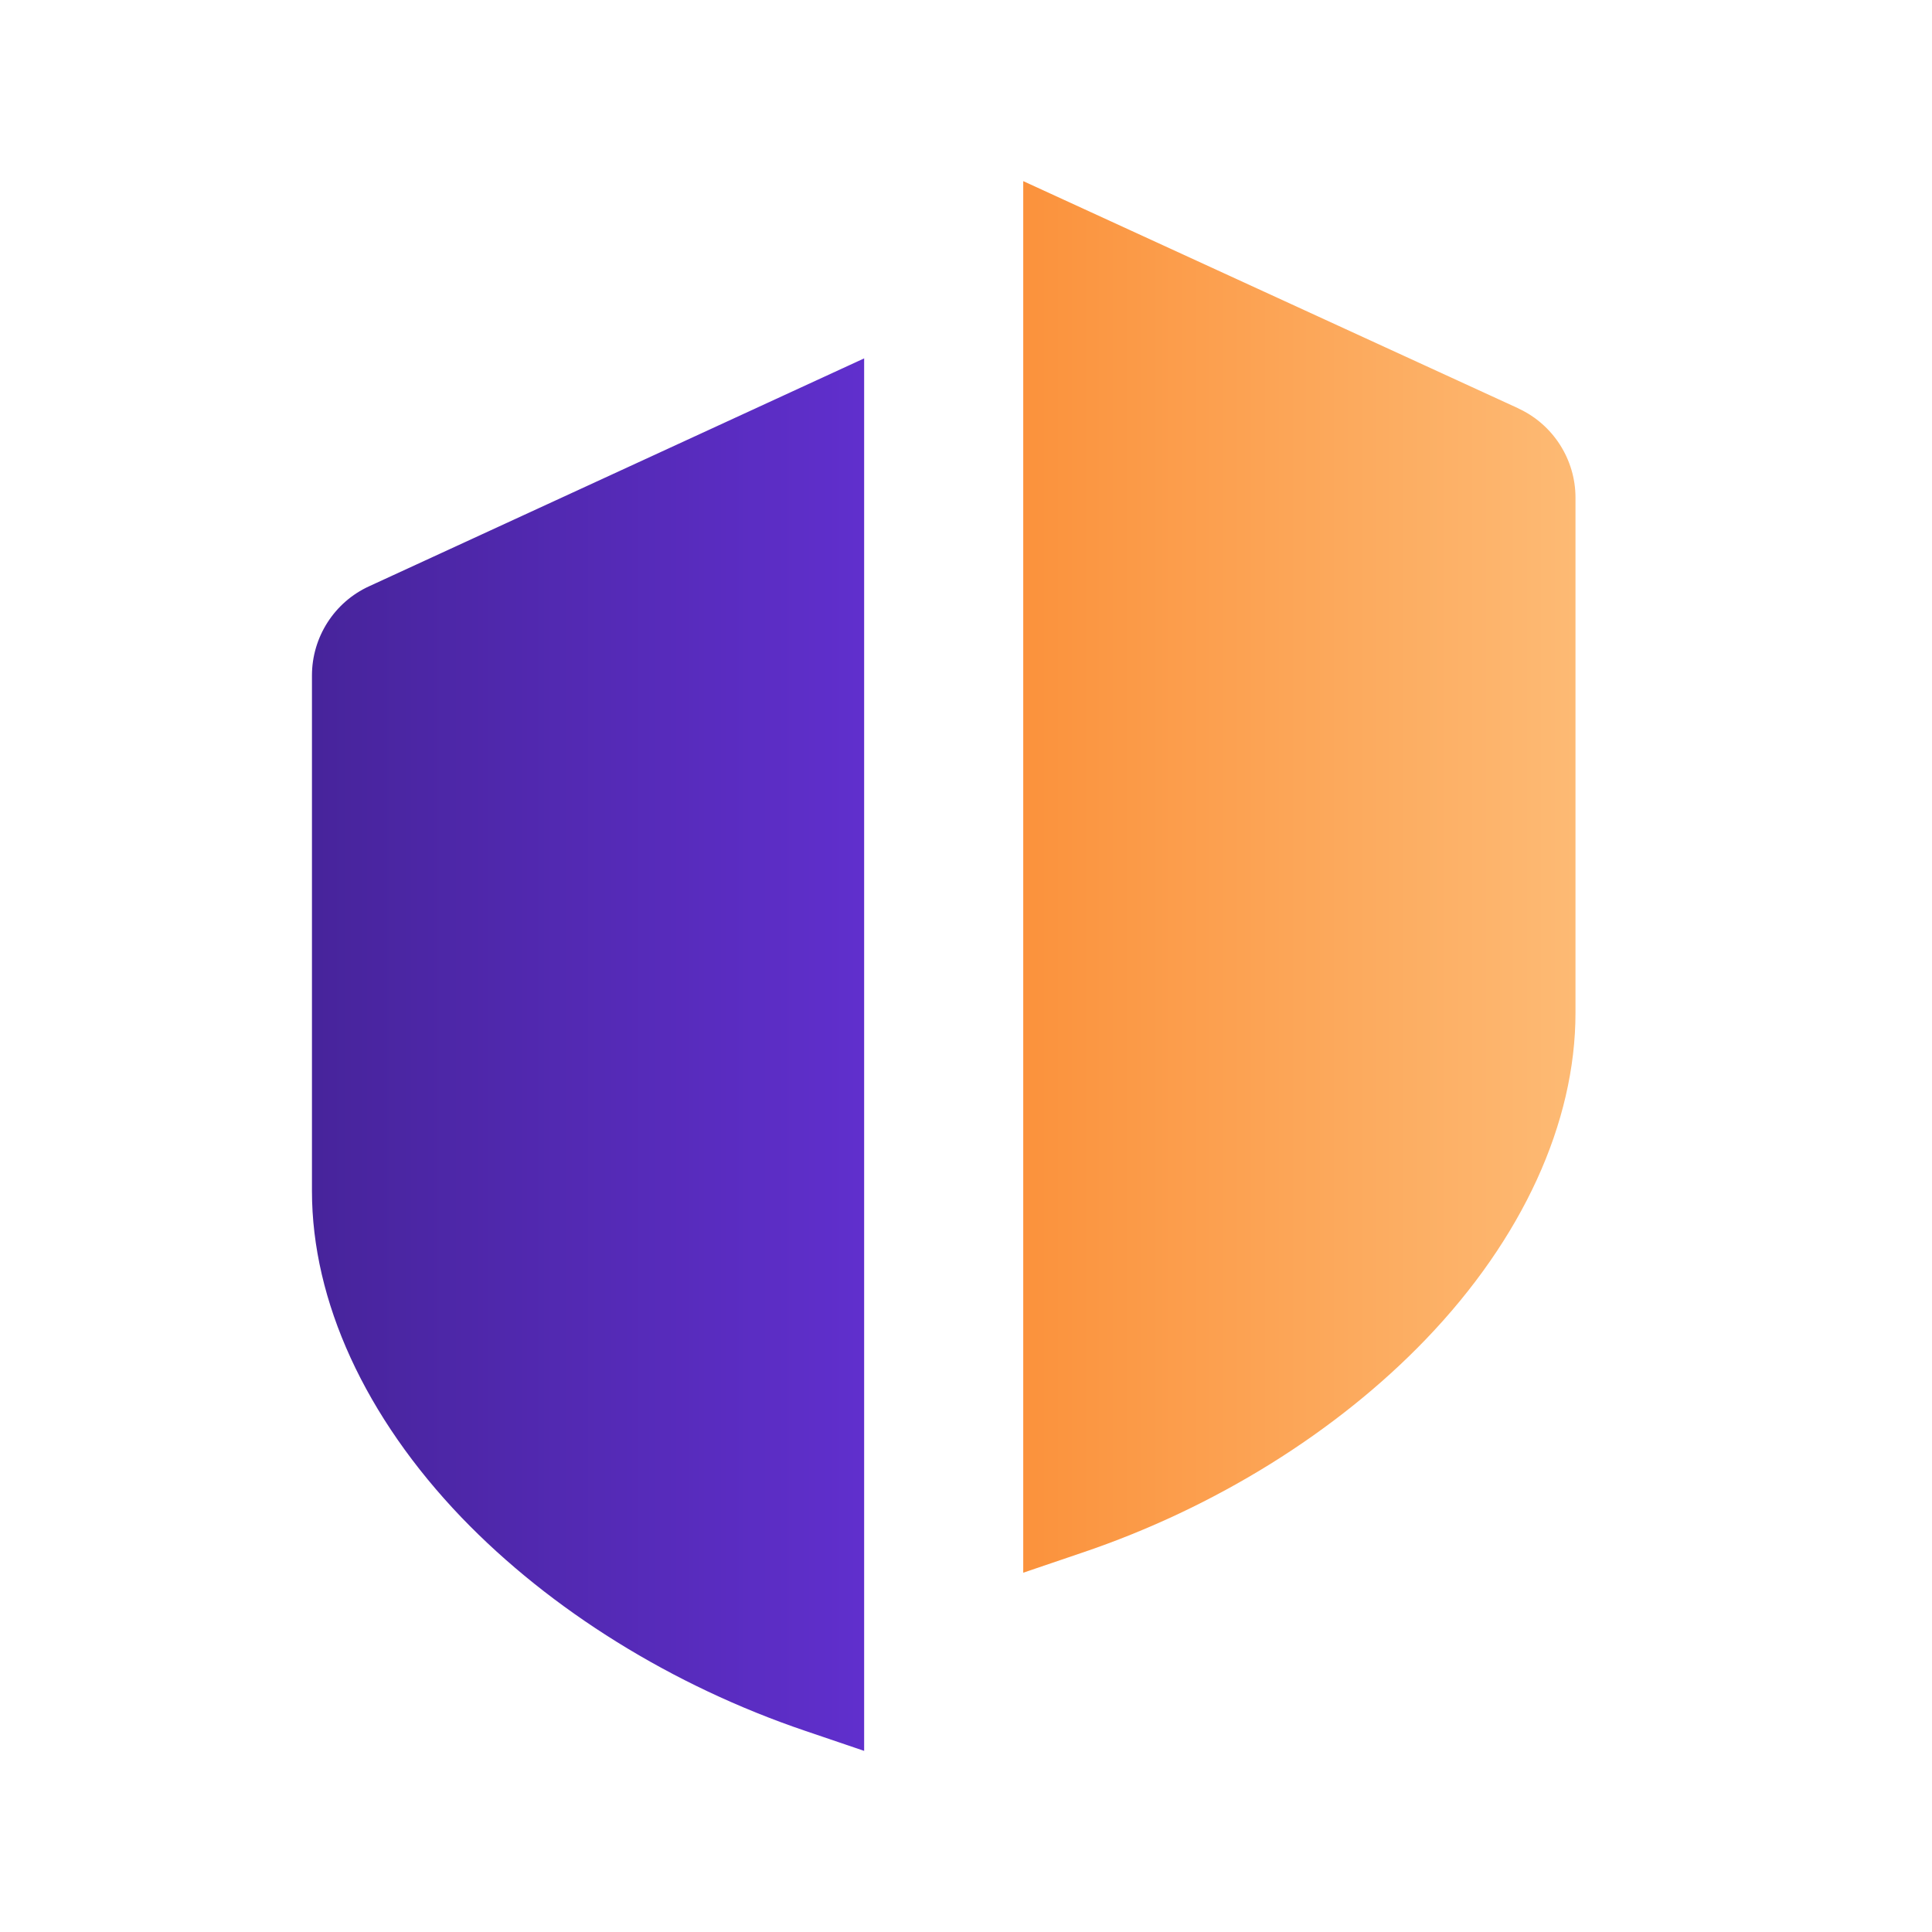 <svg width="32" height="32" viewBox="0 0 32 32" fill="none" xmlns="http://www.w3.org/2000/svg">
<path d="M25.149 6.764L16.948 3V26.049L17.925 25.717C20.122 24.975 22.14 23.719 23.616 22.183C25.214 20.52 26.095 18.6 26.095 16.777V8.242C26.095 7.607 25.721 7.027 25.146 6.764H25.149Z" fill="url(#paint0_linear_7411_91900)"/>
<path d="M6.115 9.71C5.538 9.973 5.167 10.553 5.167 11.188V19.728C5.167 21.549 6.047 23.468 7.645 25.135C9.121 26.67 11.14 27.924 13.336 28.668L14.313 29V5.936L6.115 9.71Z" fill="url(#paint1_linear_7411_91900)"/>
<defs>
<linearGradient id="paint0_linear_7411_91900" x1="16.948" y1="14.526" x2="26.097" y2="14.526" gradientUnits="userSpaceOnUse">
<stop stop-color="#FB923C"/>
<stop offset="1" stop-color="#FDBA74"/>
</linearGradient>
<linearGradient id="paint1_linear_7411_91900" x1="5.167" y1="17.466" x2="14.316" y2="17.466" gradientUnits="userSpaceOnUse">
<stop stop-color="#47249B"/>
<stop offset="1" stop-color="#602FCD"/>
</linearGradient>
</defs>
</svg>
